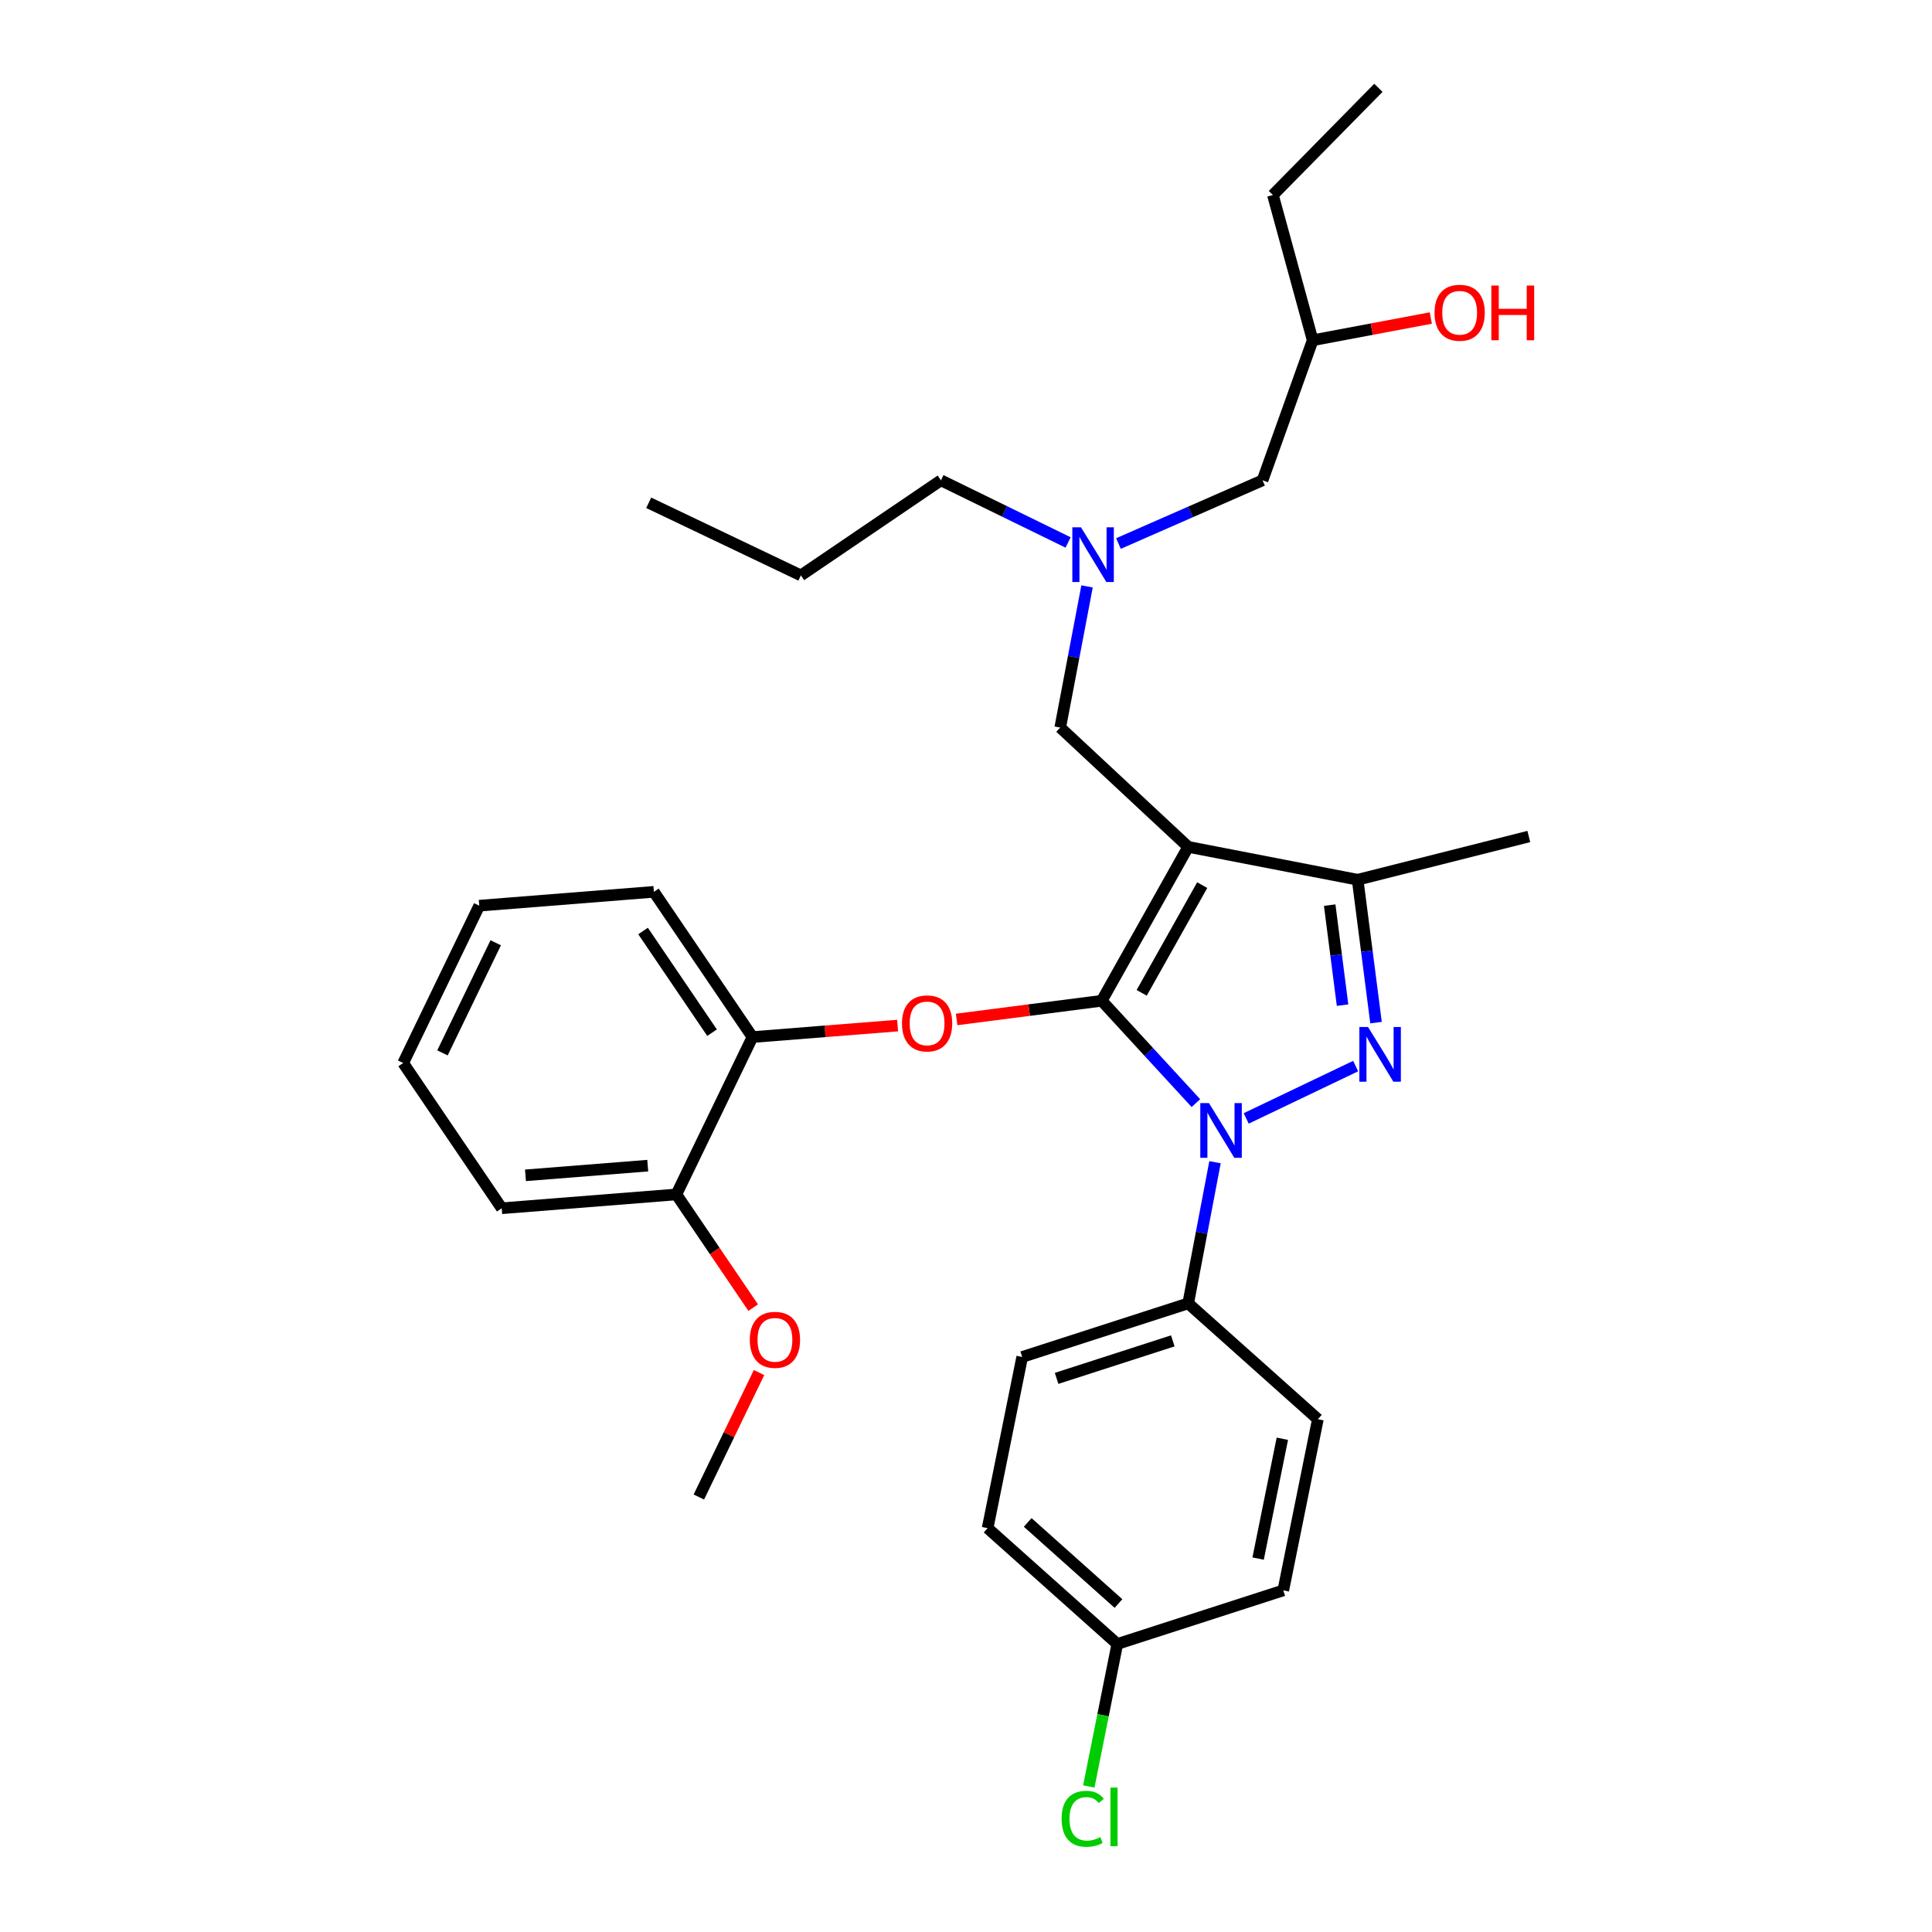 <?xml version='1.0' encoding='iso-8859-1'?>
<svg version='1.1' baseProfile='full'
              xmlns='http://www.w3.org/2000/svg'
                      xmlns:rdkit='http://www.rdkit.org/xml'
                      xmlns:xlink='http://www.w3.org/1999/xlink'
                  xml:space='preserve'
width='1000px' height='1000px' viewBox='0 0 1000 1000'>
<!-- END OF HEADER -->
<rect style='opacity:1.0;fill:#FFFFFF;stroke:none' width='1000' height='1000' x='0' y='0'> </rect>
<path class='bond-0' d='M 552.846,280.775 L 519.934,264.693' style='fill:none;fill-rule:evenodd;stroke:#0000FF;stroke-width:6px;stroke-linecap:butt;stroke-linejoin:miter;stroke-opacity:1' />
<path class='bond-0' d='M 519.934,264.693 L 487.021,248.61' style='fill:none;fill-rule:evenodd;stroke:#000000;stroke-width:6px;stroke-linecap:butt;stroke-linejoin:miter;stroke-opacity:1' />
<path class='bond-1' d='M 578.912,281.331 L 616.202,264.971' style='fill:none;fill-rule:evenodd;stroke:#0000FF;stroke-width:6px;stroke-linecap:butt;stroke-linejoin:miter;stroke-opacity:1' />
<path class='bond-1' d='M 616.202,264.971 L 653.491,248.61' style='fill:none;fill-rule:evenodd;stroke:#000000;stroke-width:6px;stroke-linecap:butt;stroke-linejoin:miter;stroke-opacity:1' />
<path class='bond-2' d='M 562.655,303.531 L 555.715,340.059' style='fill:none;fill-rule:evenodd;stroke:#0000FF;stroke-width:6px;stroke-linecap:butt;stroke-linejoin:miter;stroke-opacity:1' />
<path class='bond-2' d='M 555.715,340.059 L 548.775,376.587' style='fill:none;fill-rule:evenodd;stroke:#000000;stroke-width:6px;stroke-linecap:butt;stroke-linejoin:miter;stroke-opacity:1' />
<path class='bond-3' d='M 653.491,248.61 L 679.44,176.12' style='fill:none;fill-rule:evenodd;stroke:#000000;stroke-width:6px;stroke-linecap:butt;stroke-linejoin:miter;stroke-opacity:1' />
<path class='bond-4' d='M 679.44,176.12 L 710.011,170.364' style='fill:none;fill-rule:evenodd;stroke:#000000;stroke-width:6px;stroke-linecap:butt;stroke-linejoin:miter;stroke-opacity:1' />
<path class='bond-4' d='M 710.011,170.364 L 740.583,164.608' style='fill:none;fill-rule:evenodd;stroke:#FF0000;stroke-width:6px;stroke-linecap:butt;stroke-linejoin:miter;stroke-opacity:1' />
<path class='bond-5' d='M 679.44,176.12 L 658.859,100.942' style='fill:none;fill-rule:evenodd;stroke:#000000;stroke-width:6px;stroke-linecap:butt;stroke-linejoin:miter;stroke-opacity:1' />
<path class='bond-6' d='M 658.859,100.942 L 713.455,45.455' style='fill:none;fill-rule:evenodd;stroke:#000000;stroke-width:6px;stroke-linecap:butt;stroke-linejoin:miter;stroke-opacity:1' />
<path class='bond-7' d='M 548.775,376.587 L 615.007,438.341' style='fill:none;fill-rule:evenodd;stroke:#000000;stroke-width:6px;stroke-linecap:butt;stroke-linejoin:miter;stroke-opacity:1' />
<path class='bond-8' d='M 618.99,570.968 L 594.623,544.483' style='fill:none;fill-rule:evenodd;stroke:#0000FF;stroke-width:6px;stroke-linecap:butt;stroke-linejoin:miter;stroke-opacity:1' />
<path class='bond-8' d='M 594.623,544.483 L 570.256,517.998' style='fill:none;fill-rule:evenodd;stroke:#000000;stroke-width:6px;stroke-linecap:butt;stroke-linejoin:miter;stroke-opacity:1' />
<path class='bond-9' d='M 645.031,578.892 L 701.685,551.8' style='fill:none;fill-rule:evenodd;stroke:#0000FF;stroke-width:6px;stroke-linecap:butt;stroke-linejoin:miter;stroke-opacity:1' />
<path class='bond-10' d='M 628.887,601.557 L 621.947,638.089' style='fill:none;fill-rule:evenodd;stroke:#0000FF;stroke-width:6px;stroke-linecap:butt;stroke-linejoin:miter;stroke-opacity:1' />
<path class='bond-10' d='M 621.947,638.089 L 615.007,674.622' style='fill:none;fill-rule:evenodd;stroke:#000000;stroke-width:6px;stroke-linecap:butt;stroke-linejoin:miter;stroke-opacity:1' />
<path class='bond-11' d='M 570.256,517.998 L 532.699,522.832' style='fill:none;fill-rule:evenodd;stroke:#000000;stroke-width:6px;stroke-linecap:butt;stroke-linejoin:miter;stroke-opacity:1' />
<path class='bond-11' d='M 532.699,522.832 L 495.142,527.666' style='fill:none;fill-rule:evenodd;stroke:#FF0000;stroke-width:6px;stroke-linecap:butt;stroke-linejoin:miter;stroke-opacity:1' />
<path class='bond-12' d='M 570.256,517.998 L 615.007,438.341' style='fill:none;fill-rule:evenodd;stroke:#000000;stroke-width:6px;stroke-linecap:butt;stroke-linejoin:miter;stroke-opacity:1' />
<path class='bond-12' d='M 590.938,513.898 L 622.264,458.138' style='fill:none;fill-rule:evenodd;stroke:#000000;stroke-width:6px;stroke-linecap:butt;stroke-linejoin:miter;stroke-opacity:1' />
<path class='bond-13' d='M 615.007,438.341 L 702.71,455.353' style='fill:none;fill-rule:evenodd;stroke:#000000;stroke-width:6px;stroke-linecap:butt;stroke-linejoin:miter;stroke-opacity:1' />
<path class='bond-14' d='M 702.71,455.353 L 791.313,432.973' style='fill:none;fill-rule:evenodd;stroke:#000000;stroke-width:6px;stroke-linecap:butt;stroke-linejoin:miter;stroke-opacity:1' />
<path class='bond-15' d='M 702.71,455.353 L 707.47,492.33' style='fill:none;fill-rule:evenodd;stroke:#000000;stroke-width:6px;stroke-linecap:butt;stroke-linejoin:miter;stroke-opacity:1' />
<path class='bond-15' d='M 707.47,492.33 L 712.23,529.307' style='fill:none;fill-rule:evenodd;stroke:#0000FF;stroke-width:6px;stroke-linecap:butt;stroke-linejoin:miter;stroke-opacity:1' />
<path class='bond-15' d='M 688.246,468.492 L 691.577,494.376' style='fill:none;fill-rule:evenodd;stroke:#000000;stroke-width:6px;stroke-linecap:butt;stroke-linejoin:miter;stroke-opacity:1' />
<path class='bond-15' d='M 691.577,494.376 L 694.909,520.26' style='fill:none;fill-rule:evenodd;stroke:#0000FF;stroke-width:6px;stroke-linecap:butt;stroke-linejoin:miter;stroke-opacity:1' />
<path class='bond-16' d='M 487.021,248.61 L 414.531,297.83' style='fill:none;fill-rule:evenodd;stroke:#000000;stroke-width:6px;stroke-linecap:butt;stroke-linejoin:miter;stroke-opacity:1' />
<path class='bond-17' d='M 414.531,297.83 L 335.773,260.245' style='fill:none;fill-rule:evenodd;stroke:#000000;stroke-width:6px;stroke-linecap:butt;stroke-linejoin:miter;stroke-opacity:1' />
<path class='bond-18' d='M 464.596,530.841 L 427.034,533.816' style='fill:none;fill-rule:evenodd;stroke:#FF0000;stroke-width:6px;stroke-linecap:butt;stroke-linejoin:miter;stroke-opacity:1' />
<path class='bond-18' d='M 427.034,533.816 L 389.471,536.79' style='fill:none;fill-rule:evenodd;stroke:#000000;stroke-width:6px;stroke-linecap:butt;stroke-linejoin:miter;stroke-opacity:1' />
<path class='bond-19' d='M 248.061,468.778 L 208.687,550.214' style='fill:none;fill-rule:evenodd;stroke:#000000;stroke-width:6px;stroke-linecap:butt;stroke-linejoin:miter;stroke-opacity:1' />
<path class='bond-19' d='M 256.581,487.968 L 229.019,544.974' style='fill:none;fill-rule:evenodd;stroke:#000000;stroke-width:6px;stroke-linecap:butt;stroke-linejoin:miter;stroke-opacity:1' />
<path class='bond-20' d='M 248.061,468.778 L 338.453,461.611' style='fill:none;fill-rule:evenodd;stroke:#000000;stroke-width:6px;stroke-linecap:butt;stroke-linejoin:miter;stroke-opacity:1' />
<path class='bond-21' d='M 208.687,550.214 L 259.696,625.393' style='fill:none;fill-rule:evenodd;stroke:#000000;stroke-width:6px;stroke-linecap:butt;stroke-linejoin:miter;stroke-opacity:1' />
<path class='bond-22' d='M 259.696,625.393 L 350.088,618.236' style='fill:none;fill-rule:evenodd;stroke:#000000;stroke-width:6px;stroke-linecap:butt;stroke-linejoin:miter;stroke-opacity:1' />
<path class='bond-22' d='M 271.99,608.345 L 335.264,603.335' style='fill:none;fill-rule:evenodd;stroke:#000000;stroke-width:6px;stroke-linecap:butt;stroke-linejoin:miter;stroke-opacity:1' />
<path class='bond-23' d='M 615.007,674.622 L 529.083,702.361' style='fill:none;fill-rule:evenodd;stroke:#000000;stroke-width:6px;stroke-linecap:butt;stroke-linejoin:miter;stroke-opacity:1' />
<path class='bond-23' d='M 607.041,694.031 L 546.895,713.449' style='fill:none;fill-rule:evenodd;stroke:#000000;stroke-width:6px;stroke-linecap:butt;stroke-linejoin:miter;stroke-opacity:1' />
<path class='bond-24' d='M 615.007,674.622 L 682.129,734.578' style='fill:none;fill-rule:evenodd;stroke:#000000;stroke-width:6px;stroke-linecap:butt;stroke-linejoin:miter;stroke-opacity:1' />
<path class='bond-25' d='M 578.312,850.928 L 511.19,790.964' style='fill:none;fill-rule:evenodd;stroke:#000000;stroke-width:6px;stroke-linecap:butt;stroke-linejoin:miter;stroke-opacity:1' />
<path class='bond-25' d='M 578.919,829.984 L 531.934,788.009' style='fill:none;fill-rule:evenodd;stroke:#000000;stroke-width:6px;stroke-linecap:butt;stroke-linejoin:miter;stroke-opacity:1' />
<path class='bond-26' d='M 578.312,850.928 L 570.935,887.804' style='fill:none;fill-rule:evenodd;stroke:#000000;stroke-width:6px;stroke-linecap:butt;stroke-linejoin:miter;stroke-opacity:1' />
<path class='bond-26' d='M 570.935,887.804 L 563.559,924.68' style='fill:none;fill-rule:evenodd;stroke:#00CC00;stroke-width:6px;stroke-linecap:butt;stroke-linejoin:miter;stroke-opacity:1' />
<path class='bond-27' d='M 578.312,850.928 L 664.227,823.18' style='fill:none;fill-rule:evenodd;stroke:#000000;stroke-width:6px;stroke-linecap:butt;stroke-linejoin:miter;stroke-opacity:1' />
<path class='bond-28' d='M 529.083,702.361 L 511.19,790.964' style='fill:none;fill-rule:evenodd;stroke:#000000;stroke-width:6px;stroke-linecap:butt;stroke-linejoin:miter;stroke-opacity:1' />
<path class='bond-29' d='M 682.129,734.578 L 664.227,823.18' style='fill:none;fill-rule:evenodd;stroke:#000000;stroke-width:6px;stroke-linecap:butt;stroke-linejoin:miter;stroke-opacity:1' />
<path class='bond-29' d='M 663.737,744.694 L 651.205,806.717' style='fill:none;fill-rule:evenodd;stroke:#000000;stroke-width:6px;stroke-linecap:butt;stroke-linejoin:miter;stroke-opacity:1' />
<path class='bond-30' d='M 350.088,618.236 L 389.471,536.79' style='fill:none;fill-rule:evenodd;stroke:#000000;stroke-width:6px;stroke-linecap:butt;stroke-linejoin:miter;stroke-opacity:1' />
<path class='bond-31' d='M 350.088,618.236 L 369.967,647.529' style='fill:none;fill-rule:evenodd;stroke:#000000;stroke-width:6px;stroke-linecap:butt;stroke-linejoin:miter;stroke-opacity:1' />
<path class='bond-31' d='M 369.967,647.529 L 389.847,676.823' style='fill:none;fill-rule:evenodd;stroke:#FF0000;stroke-width:6px;stroke-linecap:butt;stroke-linejoin:miter;stroke-opacity:1' />
<path class='bond-32' d='M 389.471,536.79 L 338.453,461.611' style='fill:none;fill-rule:evenodd;stroke:#000000;stroke-width:6px;stroke-linecap:butt;stroke-linejoin:miter;stroke-opacity:1' />
<path class='bond-32' d='M 368.559,534.511 L 332.847,481.886' style='fill:none;fill-rule:evenodd;stroke:#000000;stroke-width:6px;stroke-linecap:butt;stroke-linejoin:miter;stroke-opacity:1' />
<path class='bond-33' d='M 392.875,710.436 L 377.299,742.643' style='fill:none;fill-rule:evenodd;stroke:#FF0000;stroke-width:6px;stroke-linecap:butt;stroke-linejoin:miter;stroke-opacity:1' />
<path class='bond-33' d='M 377.299,742.643 L 361.723,774.851' style='fill:none;fill-rule:evenodd;stroke:#000000;stroke-width:6px;stroke-linecap:butt;stroke-linejoin:miter;stroke-opacity:1' />
<path  class='atom-0' d='M 559.518 272.934
L 568.798 287.934
Q 569.718 289.414, 571.198 292.094
Q 572.678 294.774, 572.758 294.934
L 572.758 272.934
L 576.518 272.934
L 576.518 301.254
L 572.638 301.254
L 562.678 284.854
Q 561.518 282.934, 560.278 280.734
Q 559.078 278.534, 558.718 277.854
L 558.718 301.254
L 555.038 301.254
L 555.038 272.934
L 559.518 272.934
' fill='#0000FF'/>
<path  class='atom-4' d='M 742.518 161.877
Q 742.518 155.077, 745.878 151.277
Q 749.238 147.477, 755.518 147.477
Q 761.798 147.477, 765.158 151.277
Q 768.518 155.077, 768.518 161.877
Q 768.518 168.757, 765.118 172.677
Q 761.718 176.557, 755.518 176.557
Q 749.278 176.557, 745.878 172.677
Q 742.518 168.797, 742.518 161.877
M 755.518 173.357
Q 759.838 173.357, 762.158 170.477
Q 764.518 167.557, 764.518 161.877
Q 764.518 156.317, 762.158 153.517
Q 759.838 150.677, 755.518 150.677
Q 751.198 150.677, 748.838 153.477
Q 746.518 156.277, 746.518 161.877
Q 746.518 167.597, 748.838 170.477
Q 751.198 173.357, 755.518 173.357
' fill='#FF0000'/>
<path  class='atom-4' d='M 771.918 147.797
L 775.758 147.797
L 775.758 159.837
L 790.238 159.837
L 790.238 147.797
L 794.078 147.797
L 794.078 176.117
L 790.238 176.117
L 790.238 163.037
L 775.758 163.037
L 775.758 176.117
L 771.918 176.117
L 771.918 147.797
' fill='#FF0000'/>
<path  class='atom-7' d='M 625.75 570.96
L 635.03 585.96
Q 635.95 587.44, 637.43 590.12
Q 638.91 592.8, 638.99 592.96
L 638.99 570.96
L 642.75 570.96
L 642.75 599.28
L 638.87 599.28
L 628.91 582.88
Q 627.75 580.96, 626.51 578.76
Q 625.31 576.56, 624.95 575.88
L 624.95 599.28
L 621.27 599.28
L 621.27 570.96
L 625.75 570.96
' fill='#0000FF'/>
<path  class='atom-11' d='M 708.086 531.585
L 717.366 546.585
Q 718.286 548.065, 719.766 550.745
Q 721.246 553.425, 721.326 553.585
L 721.326 531.585
L 725.086 531.585
L 725.086 559.905
L 721.206 559.905
L 711.246 543.505
Q 710.086 541.585, 708.846 539.385
Q 707.646 537.185, 707.286 536.505
L 707.286 559.905
L 703.606 559.905
L 703.606 531.585
L 708.086 531.585
' fill='#0000FF'/>
<path  class='atom-15' d='M 466.863 529.713
Q 466.863 522.913, 470.223 519.113
Q 473.583 515.313, 479.863 515.313
Q 486.143 515.313, 489.503 519.113
Q 492.863 522.913, 492.863 529.713
Q 492.863 536.593, 489.463 540.513
Q 486.063 544.393, 479.863 544.393
Q 473.623 544.393, 470.223 540.513
Q 466.863 536.633, 466.863 529.713
M 479.863 541.193
Q 484.183 541.193, 486.503 538.313
Q 488.863 535.393, 488.863 529.713
Q 488.863 524.153, 486.503 521.353
Q 484.183 518.513, 479.863 518.513
Q 475.543 518.513, 473.183 521.313
Q 470.863 524.113, 470.863 529.713
Q 470.863 535.433, 473.183 538.313
Q 475.543 541.193, 479.863 541.193
' fill='#FF0000'/>
<path  class='atom-22' d='M 549.49 941.402
Q 549.49 934.362, 552.77 930.682
Q 556.09 926.962, 562.37 926.962
Q 568.21 926.962, 571.33 931.082
L 568.69 933.242
Q 566.41 930.242, 562.37 930.242
Q 558.09 930.242, 555.81 933.122
Q 553.57 935.962, 553.57 941.402
Q 553.57 947.002, 555.89 949.882
Q 558.25 952.762, 562.81 952.762
Q 565.93 952.762, 569.57 950.882
L 570.69 953.882
Q 569.21 954.842, 566.97 955.402
Q 564.73 955.962, 562.25 955.962
Q 556.09 955.962, 552.77 952.202
Q 549.49 948.442, 549.49 941.402
' fill='#00CC00'/>
<path  class='atom-22' d='M 574.77 925.242
L 578.45 925.242
L 578.45 955.602
L 574.77 955.602
L 574.77 925.242
' fill='#00CC00'/>
<path  class='atom-30' d='M 388.106 693.494
Q 388.106 686.694, 391.466 682.894
Q 394.826 679.094, 401.106 679.094
Q 407.386 679.094, 410.746 682.894
Q 414.106 686.694, 414.106 693.494
Q 414.106 700.374, 410.706 704.294
Q 407.306 708.174, 401.106 708.174
Q 394.866 708.174, 391.466 704.294
Q 388.106 700.414, 388.106 693.494
M 401.106 704.974
Q 405.426 704.974, 407.746 702.094
Q 410.106 699.174, 410.106 693.494
Q 410.106 687.934, 407.746 685.134
Q 405.426 682.294, 401.106 682.294
Q 396.786 682.294, 394.426 685.094
Q 392.106 687.894, 392.106 693.494
Q 392.106 699.214, 394.426 702.094
Q 396.786 704.974, 401.106 704.974
' fill='#FF0000'/>
</svg>

